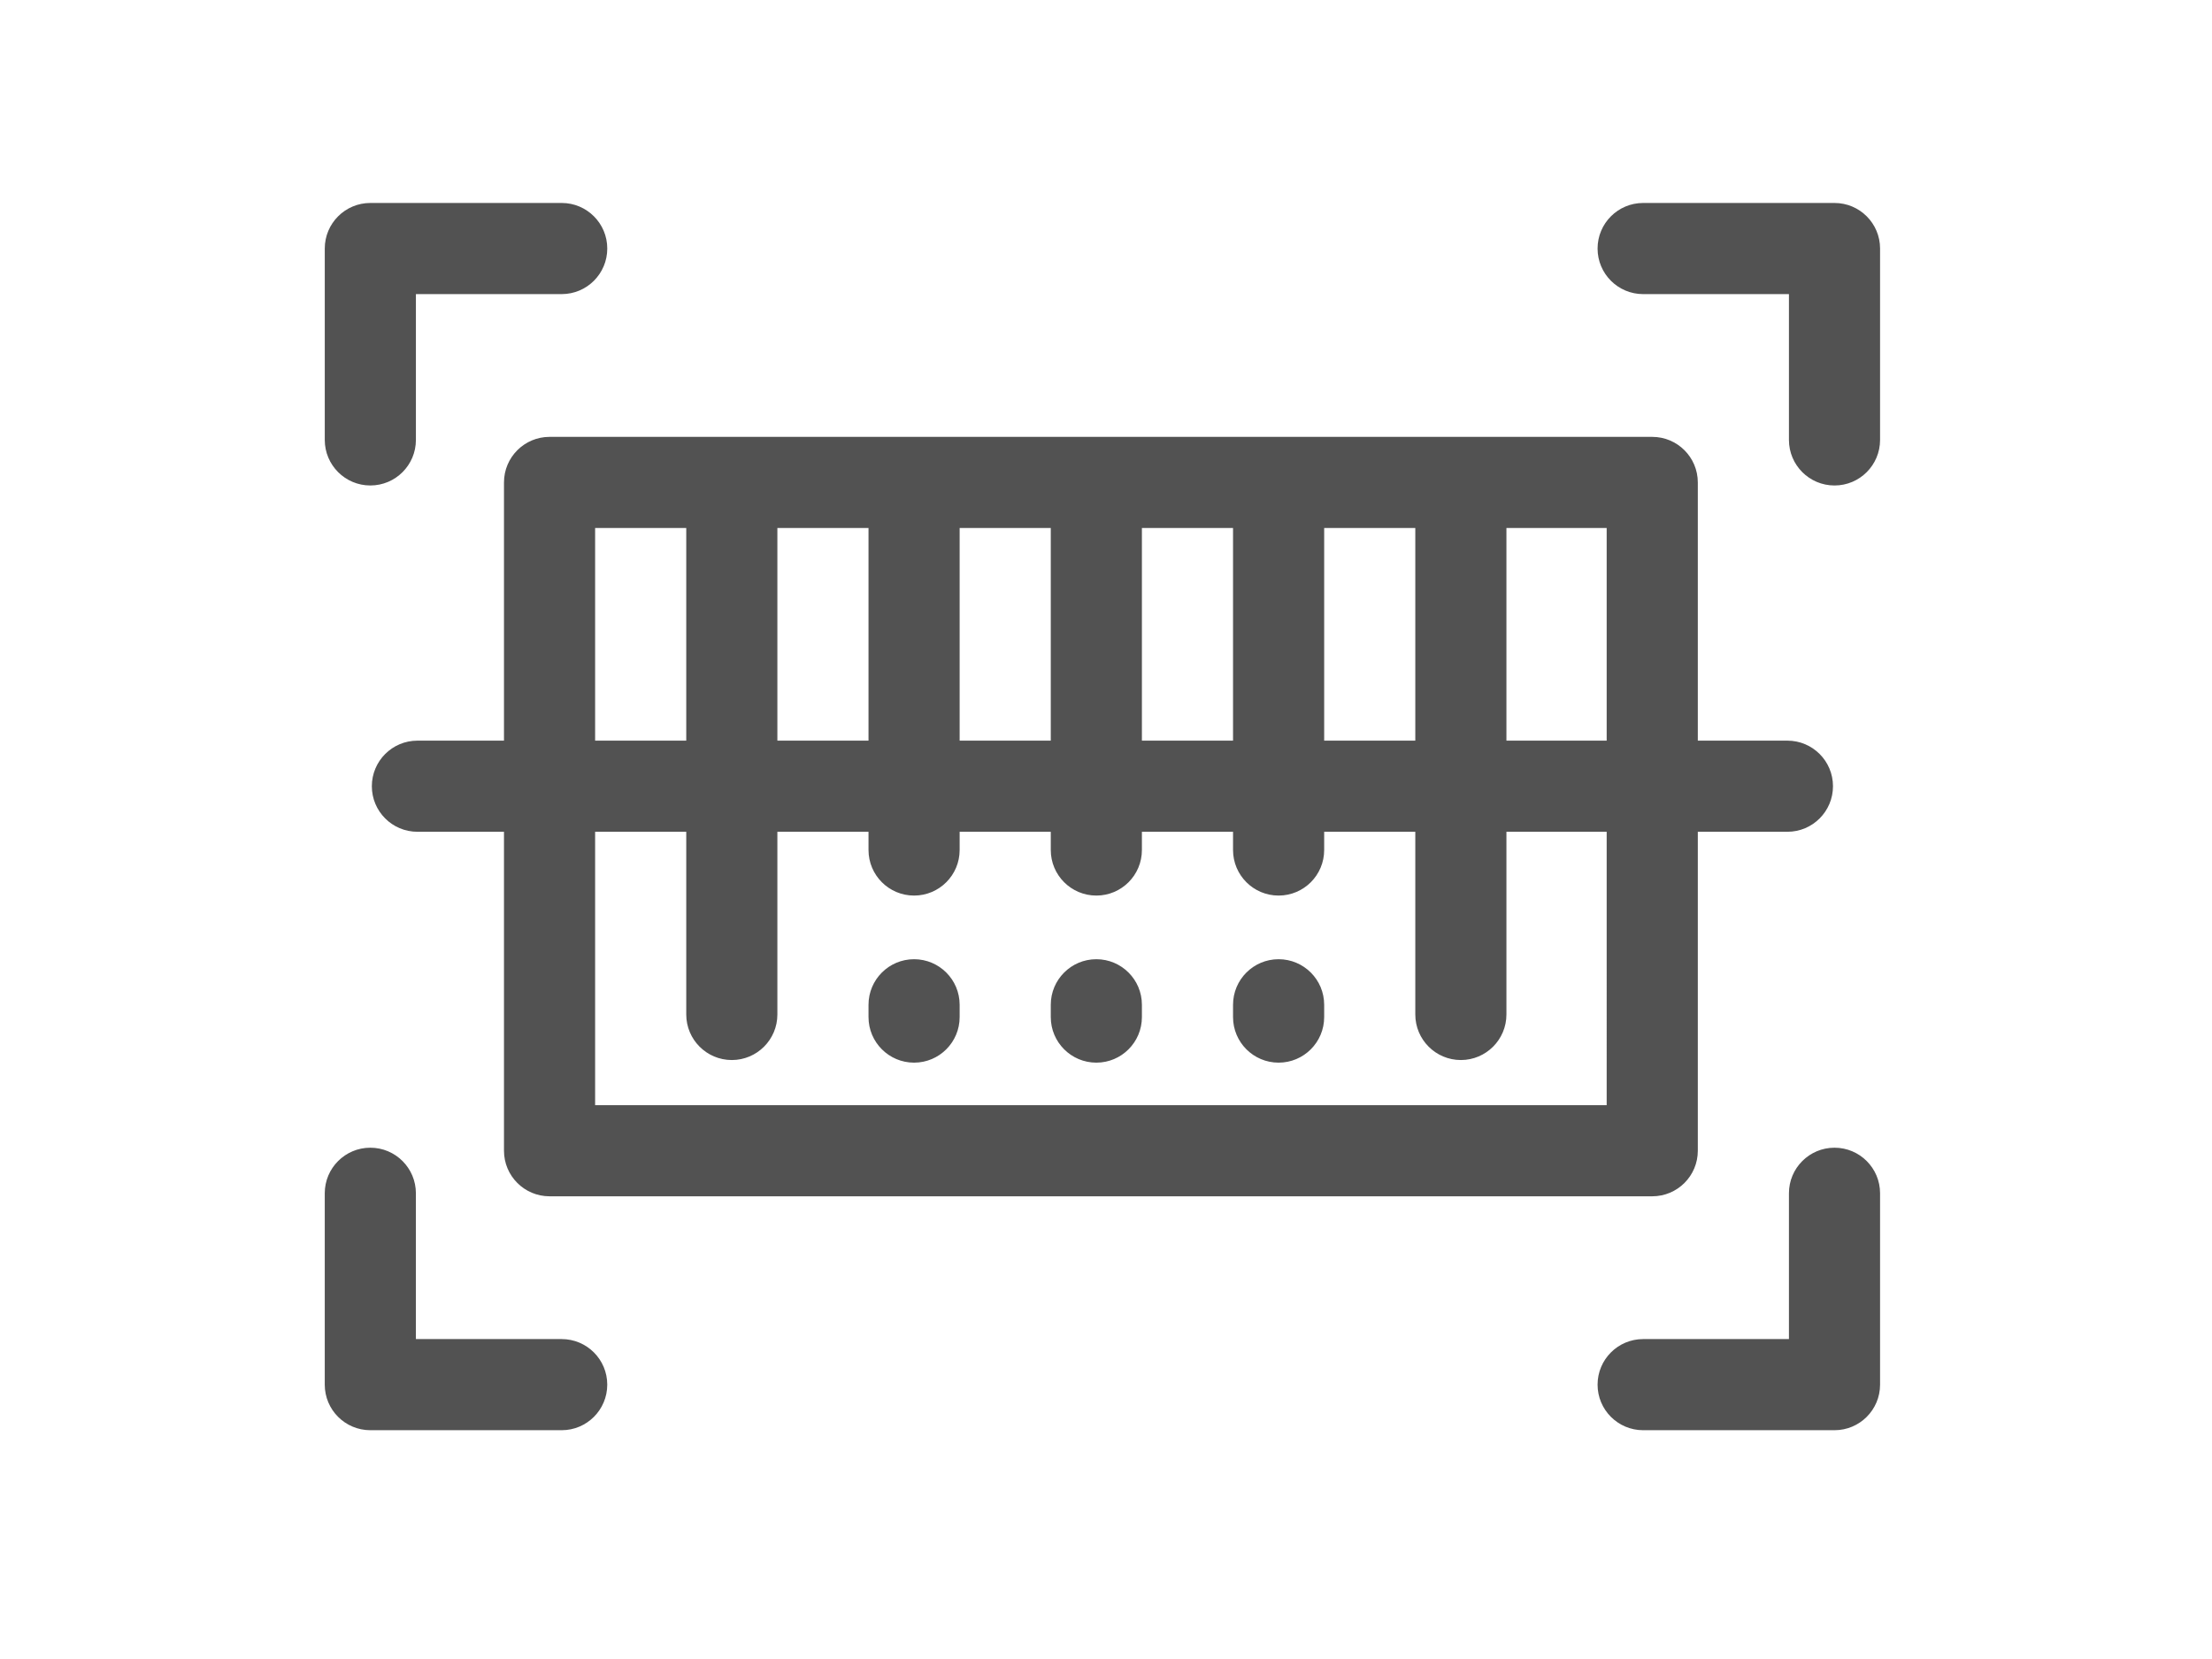 <?xml version="1.0"?>
    <svg viewBox="-33 -139 1065 1065" width="1065pt" xmlns="http://www.w3.org/2000/svg"
         aria-hidden="true" class="">
        <path data-v-65b37844=""
              d="m142.289 141.453h707.875c16.156 0 29.254 13.098 29.254 29.25v165.758h57.523c16.156 0 29.25 13.098 29.25 29.25 0 16.164-13.094 29.25-29.25 29.25h-57.523v204.758c0 16.164-13.098 29.25-29.254 29.25h-707.875c-16.156 0-29.254-13.086-29.254-29.25v-204.758h-55.574c-16.156 0-29.254-13.086-29.254-29.25 0-16.148 13.098-29.25 29.254-29.25h55.574v-165.758c0-16.152 13.098-29.25 29.254-29.25zm-85.797 1.953v-93.602h93.598c16.152 0 29.25-13.094 29.25-29.258 0-16.152-13.098-29.25-29.25-29.25h-122.848c-16.16 0-29.254 13.098-29.254 29.25v122.859c0 16.16 13.094 29.25 29.254 29.25 16.152 0 29.25-13.09 29.25-29.25zm115.047 193.055h58.504v-136.508h-58.504zm117.004 0h58.504v-136.508h-58.504zm117.004 0h58.504v-136.508h-58.504zm117.004 0h58.504v-136.508h-58.504zm117.008 0h58.5v-136.508h-58.5zm117 0h64.355v-136.508h-64.355zm64.355 58.5h-64.355v117.281c0 16.148-13.094 29.25-29.25 29.25-16.148 0-29.25-13.102-29.25-29.25v-117.281h-58.5v11.703c0 16.164-13.098 29.25-29.254 29.25-16.145 0-29.25-13.086-29.25-29.25v-11.703h-58.504v11.703c0 16.164-13.094 29.25-29.25 29.25-16.148 0-29.25-13.086-29.25-29.25v-11.703h-58.504v11.703c0 16.164-13.098 29.25-29.25 29.25s-29.25-13.086-29.25-29.25v-11.703h-58.504v117.281c0 16.148-13.094 29.25-29.25 29.25-16.148 0-29.25-13.102-29.25-29.25v-117.281h-58.504v175.508h649.375zm-239.859 111.059v7.902c0 16.156 13.094 29.25 29.25 29.25s29.254-13.094 29.254-29.25v-7.902c0-16.152-13.098-29.25-29.254-29.25s-29.25 13.098-29.25 29.25zm-117.004 0v7.902c0 16.156 13.102 29.25 29.25 29.25 16.156 0 29.25-13.094 29.25-29.25v-7.902c0-16.152-13.094-29.25-29.25-29.25-16.148 0-29.25 13.098-29.25 29.25zm-117.004 0v7.902c0 16.156 13.098 29.25 29.25 29.25s29.25-13.094 29.25-29.25v-7.902c0-16.152-13.098-29.25-29.25-29.25-16.156 0-29.25 13.098-29.25 29.25zm590.871 121.004v93.602h-93.598c-16.152 0-29.25 13.098-29.25 29.25 0 16.164 13.098 29.25 29.25 29.25h122.848c16.156 0 29.25-13.086 29.25-29.25v-122.852c0-16.156-13.094-29.25-29.25-29.25-16.152 0-29.25 13.094-29.25 29.25zm-939.938 0v122.852c0 16.164 13.098 29.25 29.254 29.25h122.848c16.152 0 29.25-13.086 29.25-29.25 0-16.152-13.098-29.25-29.25-29.25h-93.598v-93.602c0-16.156-13.098-29.25-29.25-29.25-16.156 0-29.254 13.094-29.254 29.25zm998.438-483.617v-122.859c0-16.152-13.094-29.25-29.25-29.25h-122.848c-16.152 0-29.25 13.098-29.25 29.25 0 16.164 13.098 29.258 29.25 29.258h93.598v93.602c0 16.16 13.098 29.25 29.25 29.25 16.156 0 29.25-13.09 29.25-29.25zm0 0"
              fill-rule="evenodd" fill="#525252"></path>
    </svg>